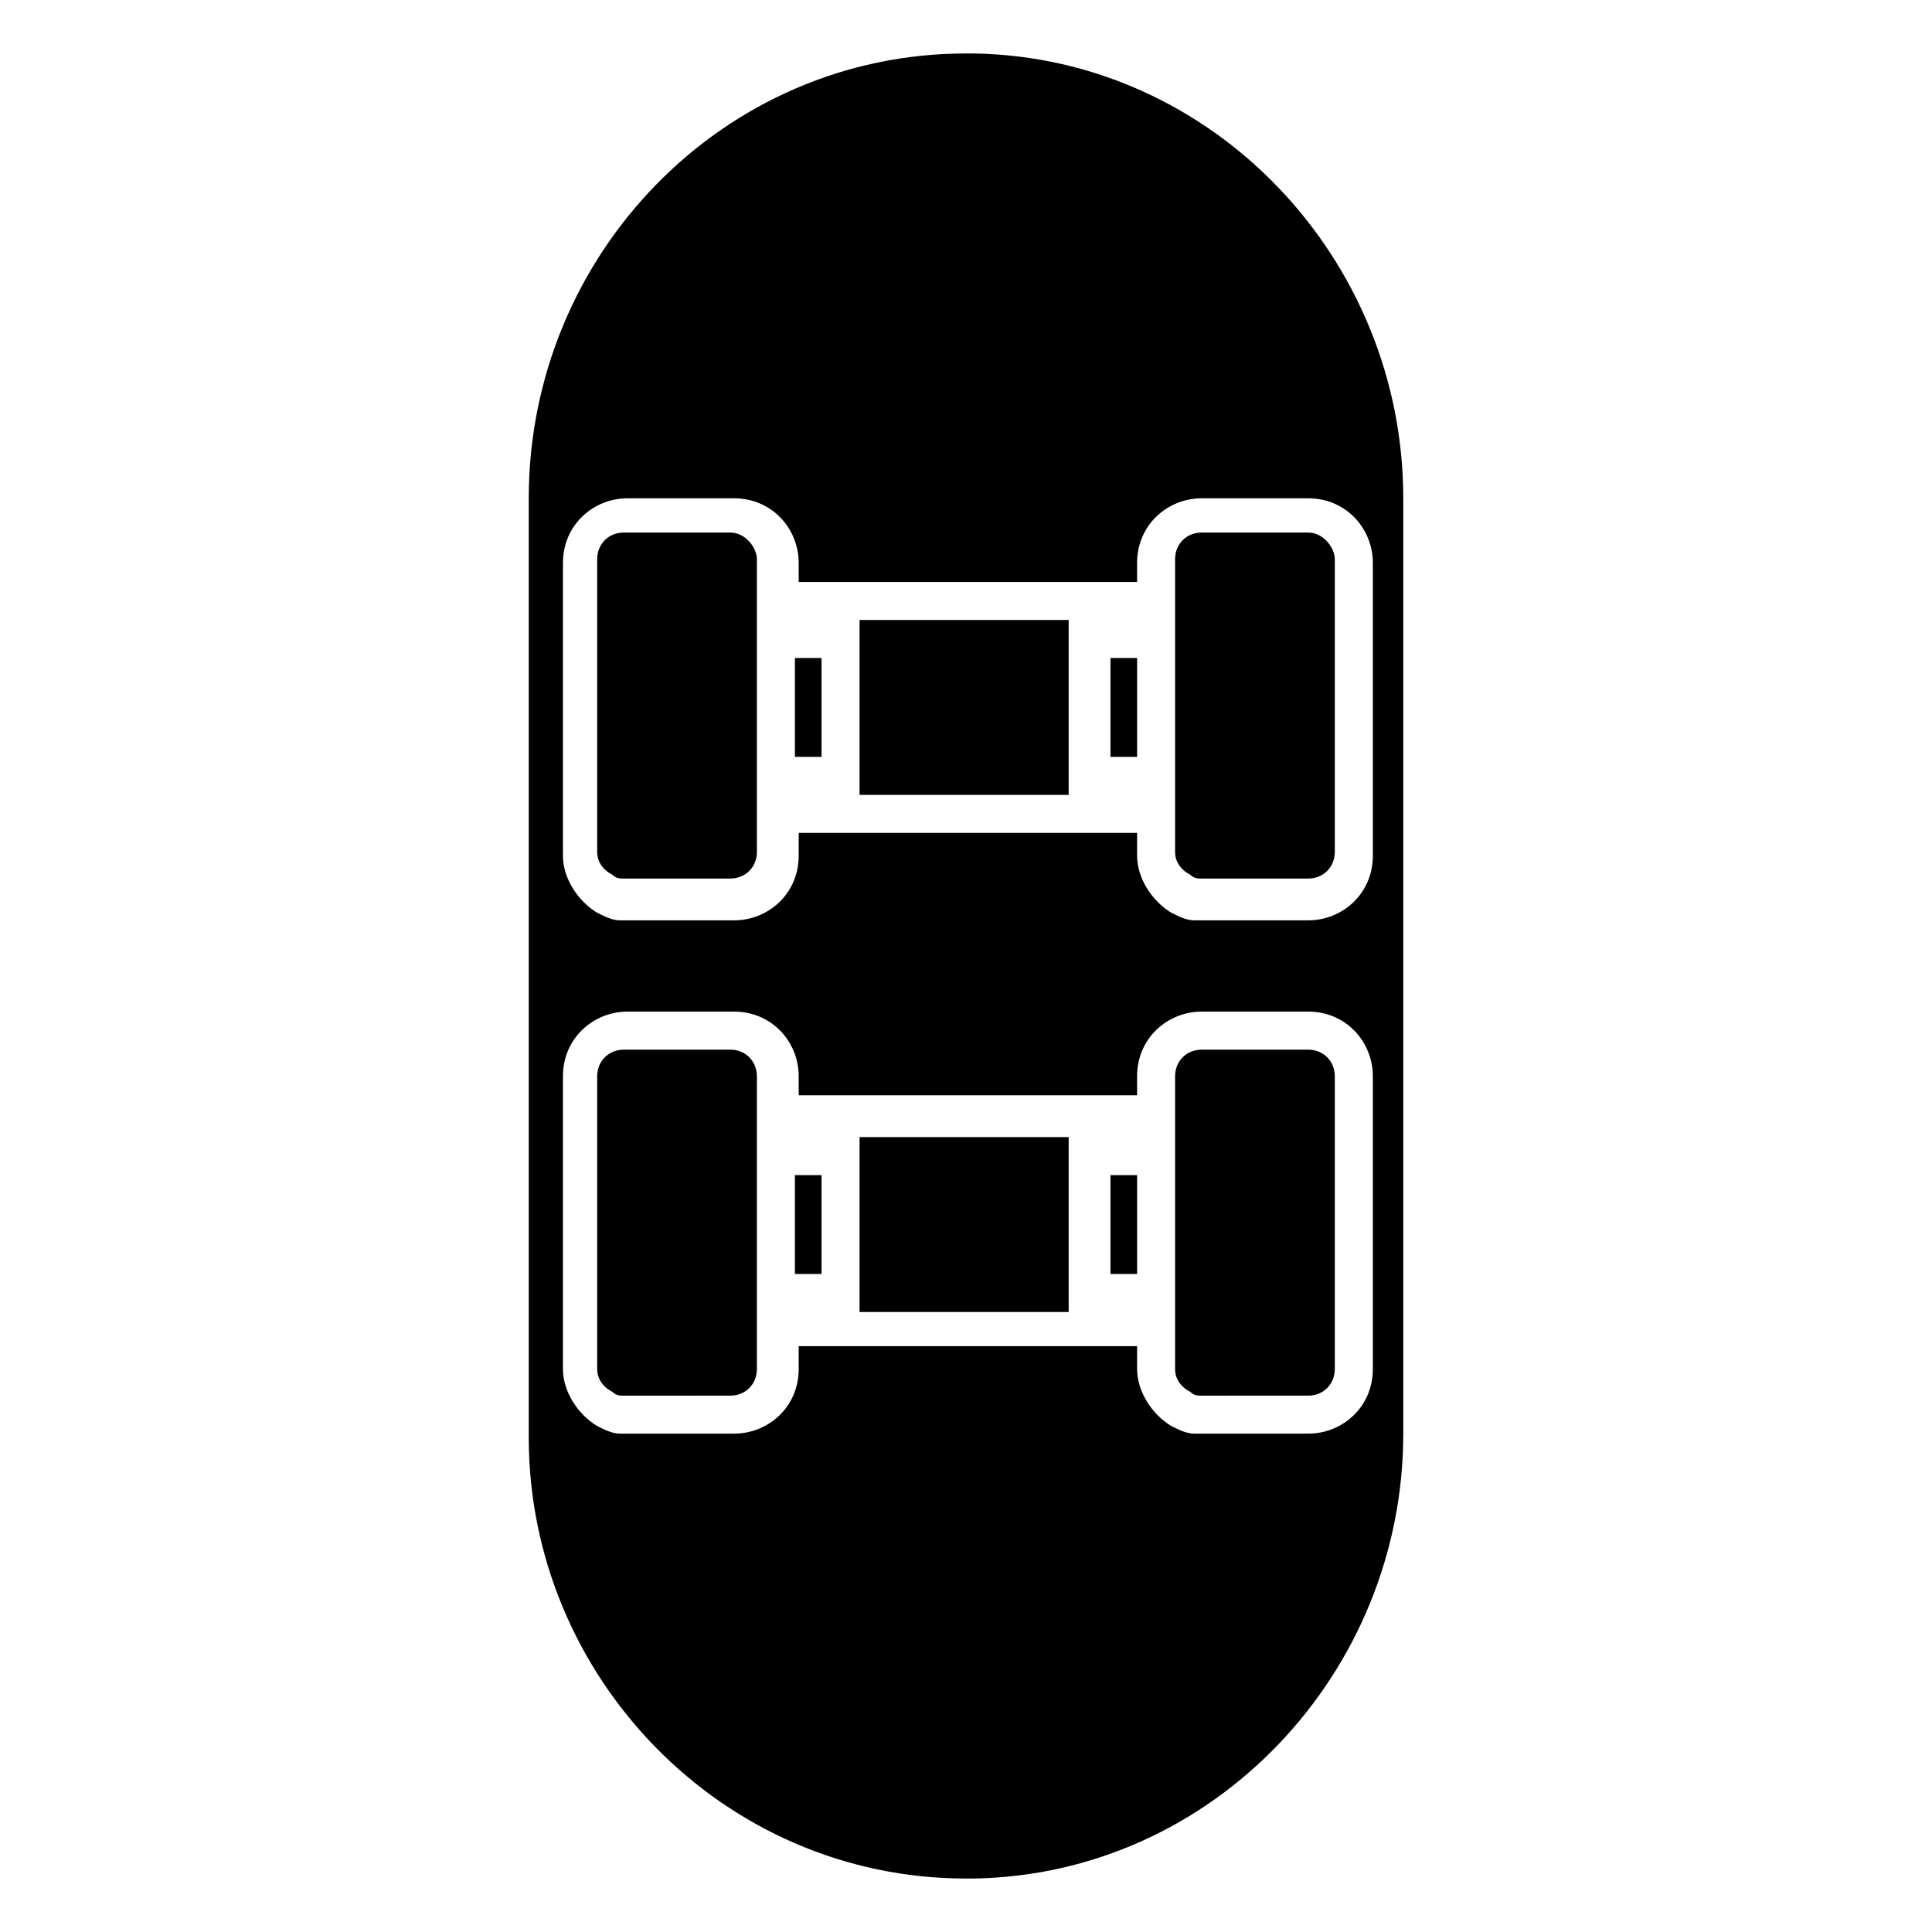 <?xml version="1.0" encoding="UTF-8"?>
<!-- Uploaded to: ICON Repo, www.svgrepo.com, Generator: ICON Repo Mixer Tools -->
<svg fill="#000000" width="800px" height="800px" version="1.1" viewBox="144 144 512 512" xmlns="http://www.w3.org/2000/svg">
 <g>
  <path d="m354.66 318.38h7.055v26.199h-7.055z"/>
  <path d="m438.29 318.38h7.055v26.199h-7.055z"/>
  <path d="m354.66 455.42h7.055v26.199h-7.055z"/>
  <path d="m438.29 455.42h7.055v26.199h-7.055z"/>
  <path d="m490.68 285.13h-28.215c-4.031 0-7.055 3.023-7.055 7.055v77.586c0 3.023 2.016 5.039 4.031 6.047 1.008 1.008 2.016 1.008 3.023 1.008h1.008 27.207c4.031 0 7.055-3.023 7.055-7.055v-77.586c0-3.023-3.023-7.055-7.055-7.055z"/>
  <path d="m337.53 285.13h-28.215c-4.031 0-7.055 3.023-7.055 7.055v77.586c0 3.023 2.016 5.039 4.031 6.047 1.008 1.008 2.016 1.008 3.023 1.008h1.008 27.207c4.031 0 7.055-3.023 7.055-7.055v-77.586c-0.004-3.023-3.027-7.055-7.055-7.055z"/>
  <path d="m490.68 422.17h-28.215c-4.031 0-7.055 3.023-7.055 7.055v77.586c0 3.023 2.016 5.039 4.031 6.047 1.008 1.008 2.016 1.008 3.023 1.008h1.008l7.055-0.004h20.152c4.031 0 7.055-3.023 7.055-7.055v-77.586c0-4.031-3.023-7.051-7.055-7.051z"/>
  <path d="m337.53 422.17h-28.215c-4.031 0-7.055 3.023-7.055 7.055v77.586c0 3.023 2.016 5.039 4.031 6.047 1.008 1.008 2.016 1.008 3.023 1.008h1.008 8.062l11.082-0.004h8.062c4.031 0 7.055-3.023 7.055-7.055v-77.586c-0.004-4.031-3.027-7.051-7.055-7.051z"/>
  <path d="m371.79 308.3h55.418v46.352h-55.418z"/>
  <path d="m402.02 158.17h-2.016c-64.488 0-115.88 53.402-115.88 117.89v248.88c-0.004 63.48 51.387 116.89 115.88 116.89h2.016c63.48-1.008 113.86-54.41 113.86-117.89v-247.88c0-63.48-50.383-116.89-113.86-117.89zm105.8 348.63c0 10.078-8.062 17.129-17.129 17.129h-30.23c-2.016 0-4.031-1.008-6.047-2.016-5.039-3.023-9.07-9.07-9.07-15.113v-6.047h-89.68v6.047c0 10.078-8.062 17.129-17.129 17.129h-30.23c-2.016 0-4.031-1.008-6.047-2.016-5.039-3.023-9.07-9.07-9.07-15.113v-77.586c0-10.078 8.062-17.129 17.129-17.129h28.215c10.078 0 17.129 8.062 17.129 17.129v5.039h89.68v-5.039c0-10.078 8.062-17.129 17.129-17.129h28.223c10.078 0 17.129 8.062 17.129 17.129zm0-136.03c0 10.078-8.062 17.129-17.129 17.129h-30.23c-2.016 0-4.031-1.008-6.047-2.016-5.039-3.023-9.07-9.07-9.07-15.113v-6.047h-89.68v6.047c0 10.078-8.062 17.129-17.129 17.129h-30.23c-2.016 0-4.031-1.008-6.047-2.016-5.039-3.023-9.07-9.07-9.07-15.113v-77.586c0-10.078 8.062-17.129 17.129-17.129h28.215c10.078 0 17.129 8.062 17.129 17.129v5.039h89.68v-5.039c0-10.078 8.062-17.129 17.129-17.129h28.223c10.078 0 17.129 8.062 17.129 17.129z"/>
  <path d="m371.79 445.34h55.418v46.352h-55.418z"/>
 </g>
</svg>